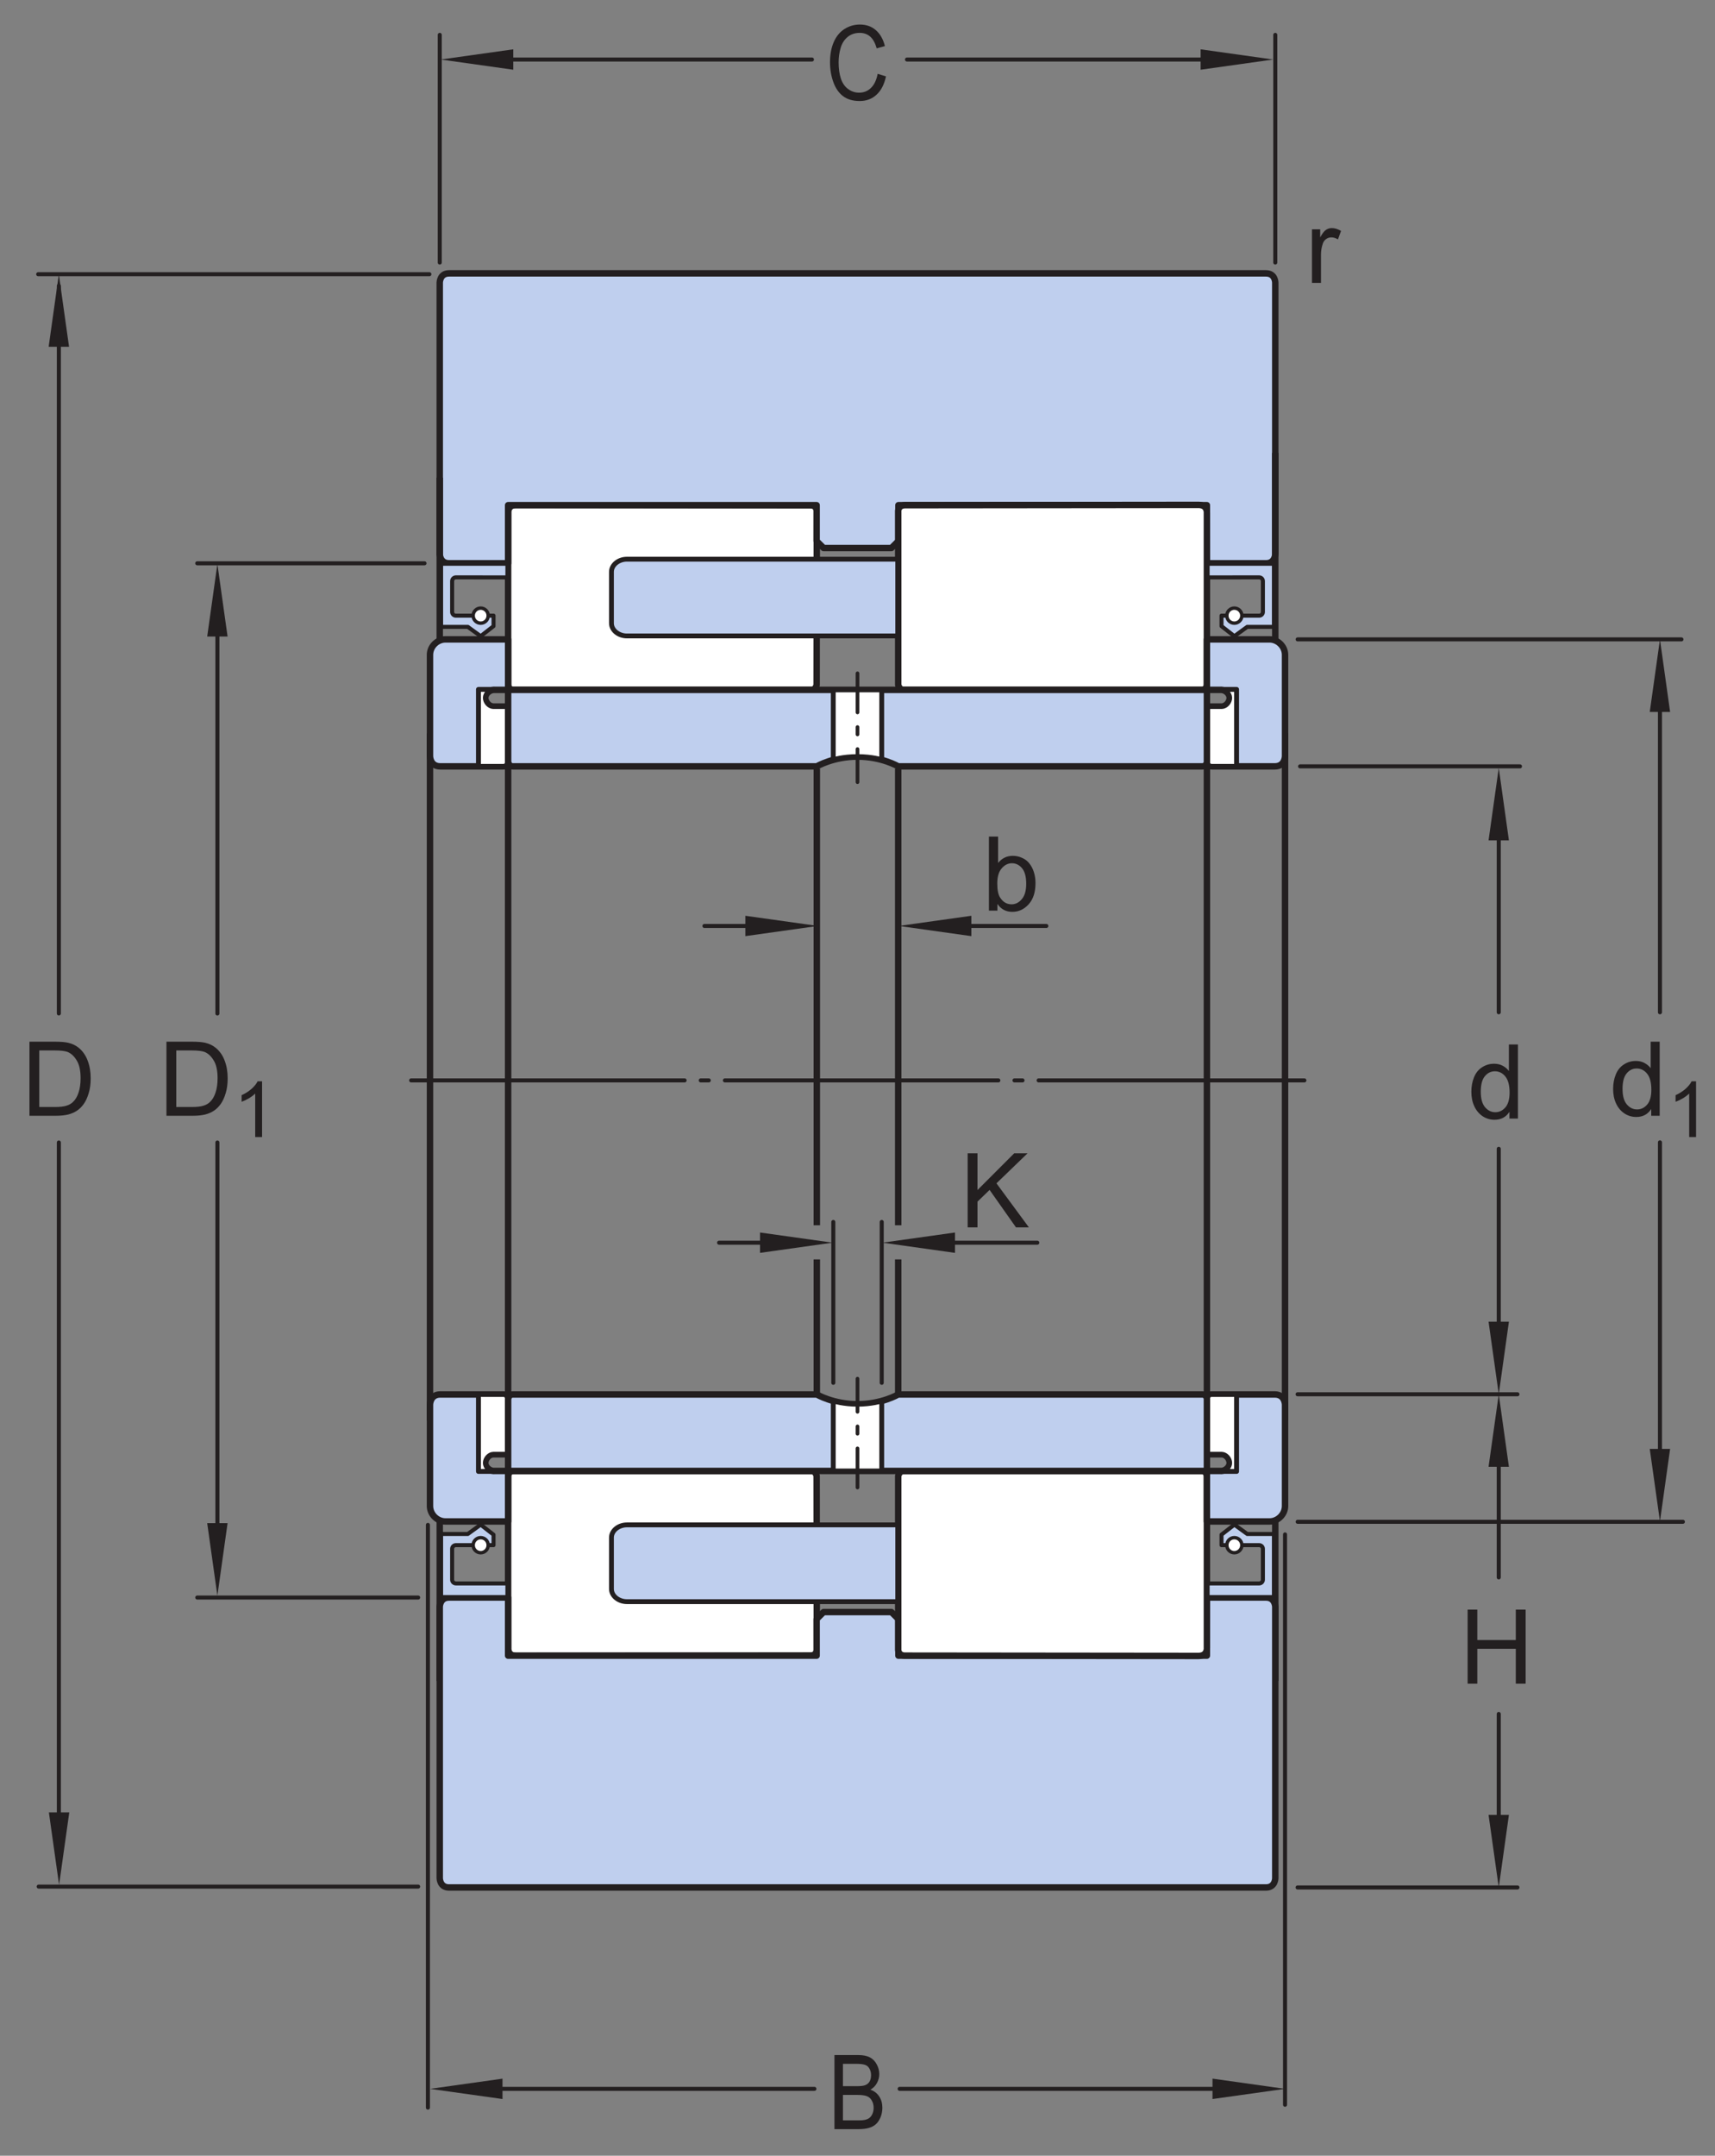 <?xml version="1.0" encoding="UTF-8"?>
<svg xmlns="http://www.w3.org/2000/svg" xmlns:xlink="http://www.w3.org/1999/xlink" width="199.11pt" height="250.13pt" viewBox="0 0 199.11 250.13" version="1.1">
<rect x="0" y="0" width="199.11" height="250.13" fill="#808080" stroke="none"/>
<defs>
<g>
<symbol overflow="visible" id="glyph0-0">
<path style="stroke:none;" d="M 1.5 0 L 1.5 -7.5 L 7.5 -7.5 L 7.5 0 Z M 1.688 -0.188 L 7.312 -0.188 L 7.312 -7.312 L 1.688 -7.312 Z M 1.688 -0.188 "/>
</symbol>
<symbol overflow="visible" id="glyph0-1">
<path style="stroke:none;" d="M 4.828 0 L 4.828 -0.781 C 4.43 -0.164 3.852 0.141 3.094 0.141 C 2.594 0.141 2.133 0.004 1.719 -0.266 C 1.301 -0.547 0.977 -0.93 0.75 -1.422 C 0.52 -1.91 0.406 -2.473 0.406 -3.109 C 0.406 -3.723 0.508 -4.285 0.719 -4.797 C 0.926 -5.305 1.238 -5.691 1.656 -5.953 C 2.07 -6.223 2.535 -6.359 3.047 -6.359 C 3.422 -6.359 3.754 -6.281 4.047 -6.125 C 4.336 -5.969 4.578 -5.766 4.766 -5.516 L 4.766 -8.594 L 5.812 -8.594 L 5.812 0 Z M 1.5 -3.109 C 1.5 -2.305 1.664 -1.707 2 -1.312 C 2.332 -0.926 2.727 -0.734 3.188 -0.734 C 3.645 -0.734 4.035 -0.922 4.359 -1.297 C 4.68 -1.672 4.844 -2.242 4.844 -3.016 C 4.844 -3.867 4.676 -4.492 4.344 -4.891 C 4.02 -5.285 3.617 -5.484 3.141 -5.484 C 2.672 -5.484 2.281 -5.289 1.969 -4.906 C 1.656 -4.531 1.5 -3.93 1.5 -3.109 Z M 1.5 -3.109 "/>
</symbol>
<symbol overflow="visible" id="glyph0-2">
<path style="stroke:none;" d="M 0.969 0 L 0.969 -8.594 L 2.094 -8.594 L 2.094 -5.062 L 6.562 -5.062 L 6.562 -8.594 L 7.703 -8.594 L 7.703 0 L 6.562 0 L 6.562 -4.047 L 2.094 -4.047 L 2.094 0 Z M 0.969 0 "/>
</symbol>
<symbol overflow="visible" id="glyph0-3">
<path style="stroke:none;" d="M 0.922 0 L 0.922 -8.594 L 3.891 -8.594 C 4.555 -8.594 5.066 -8.551 5.422 -8.469 C 5.91 -8.352 6.328 -8.148 6.672 -7.859 C 7.129 -7.473 7.469 -6.977 7.688 -6.375 C 7.914 -5.781 8.031 -5.102 8.031 -4.344 C 8.031 -3.688 7.953 -3.109 7.797 -2.609 C 7.648 -2.109 7.457 -1.691 7.219 -1.359 C 6.977 -1.023 6.711 -0.766 6.422 -0.578 C 6.141 -0.391 5.801 -0.242 5.406 -0.141 C 5.008 -0.047 4.551 0 4.031 0 Z M 2.062 -1.016 L 3.891 -1.016 C 4.461 -1.016 4.91 -1.066 5.234 -1.172 C 5.555 -1.273 5.812 -1.426 6 -1.625 C 6.27 -1.883 6.477 -2.242 6.625 -2.703 C 6.781 -3.16 6.859 -3.711 6.859 -4.359 C 6.859 -5.254 6.707 -5.941 6.406 -6.422 C 6.113 -6.91 5.758 -7.238 5.344 -7.406 C 5.031 -7.52 4.539 -7.578 3.875 -7.578 L 2.062 -7.578 Z M 2.062 -1.016 "/>
</symbol>
<symbol overflow="visible" id="glyph0-4">
<path style="stroke:none;" d="M 0.781 0 L 0.781 -6.219 L 1.734 -6.219 L 1.734 -5.281 C 1.973 -5.719 2.191 -6.004 2.391 -6.141 C 2.598 -6.285 2.828 -6.359 3.078 -6.359 C 3.43 -6.359 3.789 -6.25 4.156 -6.031 L 3.797 -5.047 C 3.535 -5.203 3.281 -5.281 3.031 -5.281 C 2.789 -5.281 2.578 -5.207 2.391 -5.062 C 2.211 -4.926 2.086 -4.734 2.016 -4.484 C 1.891 -4.109 1.828 -3.703 1.828 -3.266 L 1.828 0 Z M 0.781 0 "/>
</symbol>
<symbol overflow="visible" id="glyph0-5">
<path style="stroke:none;" d="M 0.875 0 L 0.875 -8.594 L 2.016 -8.594 L 2.016 -4.328 L 6.281 -8.594 L 7.828 -8.594 L 4.219 -5.109 L 7.984 0 L 6.484 0 L 3.422 -4.344 L 2.016 -2.984 L 2.016 0 Z M 0.875 0 "/>
</symbol>
<symbol overflow="visible" id="glyph0-6">
<path style="stroke:none;" d="M 1.766 0 L 0.781 0 L 0.781 -8.594 L 1.844 -8.594 L 1.844 -5.531 C 2.289 -6.082 2.859 -6.359 3.547 -6.359 C 3.93 -6.359 4.289 -6.281 4.625 -6.125 C 4.969 -5.977 5.25 -5.766 5.469 -5.484 C 5.695 -5.203 5.875 -4.863 6 -4.469 C 6.125 -4.07 6.188 -3.648 6.188 -3.203 C 6.188 -2.141 5.922 -1.316 5.391 -0.734 C 4.859 -0.148 4.227 0.141 3.5 0.141 C 2.758 0.141 2.18 -0.164 1.766 -0.781 Z M 1.75 -3.156 C 1.75 -2.414 1.852 -1.879 2.062 -1.547 C 2.395 -1.004 2.844 -0.734 3.406 -0.734 C 3.863 -0.734 4.258 -0.93 4.594 -1.328 C 4.938 -1.723 5.109 -2.32 5.109 -3.125 C 5.109 -3.938 4.945 -4.535 4.625 -4.922 C 4.301 -5.305 3.91 -5.5 3.453 -5.5 C 2.992 -5.5 2.594 -5.297 2.25 -4.891 C 1.914 -4.492 1.75 -3.914 1.75 -3.156 Z M 1.75 -3.156 "/>
</symbol>
<symbol overflow="visible" id="glyph1-0">
<path style="stroke:none;" d="M 1.125 0 L 1.125 -5.625 L 5.625 -5.625 L 5.625 0 Z M 1.266 -0.141 L 5.484 -0.141 L 5.484 -5.484 L 1.266 -5.484 Z M 1.266 -0.141 "/>
</symbol>
<symbol overflow="visible" id="glyph1-1">
<path style="stroke:none;" d="M 3.359 0 L 2.562 0 L 2.562 -5.047 C 2.375 -4.859 2.125 -4.672 1.812 -4.484 C 1.5 -4.305 1.223 -4.176 0.984 -4.094 L 0.984 -4.859 C 1.422 -5.055 1.805 -5.301 2.141 -5.594 C 2.473 -5.895 2.707 -6.188 2.844 -6.469 L 3.359 -6.469 Z M 3.359 0 "/>
</symbol>
<symbol overflow="visible" id="glyph2-0">
<path style="stroke:none;" d="M 1.281 0 L 1.281 -7.5 L 6.422 -7.5 L 6.422 0 Z M 1.453 -0.188 L 6.266 -0.188 L 6.266 -7.312 L 1.453 -7.312 Z M 1.453 -0.188 "/>
</symbol>
<symbol overflow="visible" id="glyph2-1">
<path style="stroke:none;" d="M 6.047 -3.016 L 7.016 -2.719 C 6.816 -1.789 6.453 -1.082 5.922 -0.594 C 5.391 -0.102 4.738 0.141 3.969 0.141 C 3.176 0.141 2.531 -0.047 2.031 -0.422 C 1.539 -0.797 1.164 -1.336 0.906 -2.047 C 0.645 -2.766 0.516 -3.535 0.516 -4.359 C 0.516 -5.254 0.66 -6.035 0.953 -6.703 C 1.242 -7.367 1.66 -7.875 2.203 -8.219 C 2.742 -8.562 3.336 -8.734 3.984 -8.734 C 4.723 -8.734 5.344 -8.516 5.844 -8.078 C 6.344 -7.641 6.691 -7.023 6.891 -6.234 L 5.938 -5.969 C 5.758 -6.594 5.508 -7.047 5.188 -7.328 C 4.863 -7.617 4.457 -7.766 3.969 -7.766 C 3.406 -7.766 2.93 -7.602 2.547 -7.281 C 2.172 -6.969 1.906 -6.547 1.75 -6.016 C 1.594 -5.484 1.516 -4.93 1.516 -4.359 C 1.516 -3.629 1.602 -2.992 1.781 -2.453 C 1.969 -1.91 2.254 -1.504 2.641 -1.234 C 3.023 -0.961 3.441 -0.828 3.891 -0.828 C 4.43 -0.828 4.891 -1.008 5.266 -1.375 C 5.648 -1.738 5.91 -2.285 6.047 -3.016 Z M 6.047 -3.016 "/>
</symbol>
<symbol overflow="visible" id="glyph2-2">
<path style="stroke:none;" d="M 0.75 0 L 0.75 -8.594 L 3.516 -8.594 C 4.078 -8.594 4.523 -8.504 4.859 -8.328 C 5.203 -8.148 5.469 -7.879 5.656 -7.516 C 5.852 -7.16 5.953 -6.785 5.953 -6.391 C 5.953 -6.023 5.863 -5.68 5.688 -5.359 C 5.52 -5.035 5.266 -4.773 4.922 -4.578 C 5.367 -4.422 5.711 -4.156 5.953 -3.781 C 6.191 -3.414 6.312 -2.984 6.312 -2.484 C 6.312 -2.086 6.238 -1.711 6.094 -1.359 C 5.945 -1.016 5.766 -0.75 5.547 -0.562 C 5.336 -0.375 5.07 -0.234 4.75 -0.141 C 4.426 -0.047 4.031 0 3.562 0 Z M 1.734 -4.984 L 3.312 -4.984 C 3.75 -4.984 4.062 -5.016 4.25 -5.078 C 4.5 -5.16 4.688 -5.301 4.812 -5.5 C 4.938 -5.707 5 -5.961 5 -6.266 C 5 -6.547 4.938 -6.797 4.812 -7.016 C 4.695 -7.234 4.531 -7.379 4.312 -7.453 C 4.094 -7.535 3.723 -7.578 3.203 -7.578 L 1.734 -7.578 Z M 1.734 -1.016 L 3.562 -1.016 C 3.875 -1.016 4.094 -1.031 4.219 -1.062 C 4.445 -1.102 4.633 -1.176 4.781 -1.281 C 4.938 -1.395 5.062 -1.555 5.156 -1.766 C 5.25 -1.973 5.297 -2.211 5.297 -2.484 C 5.297 -2.805 5.223 -3.086 5.078 -3.328 C 4.941 -3.566 4.75 -3.734 4.5 -3.828 C 4.25 -3.922 3.891 -3.969 3.422 -3.969 L 1.734 -3.969 Z M 1.734 -1.016 "/>
</symbol>
</g>
</defs>
<g id="surface1">
<path style="fill:none;stroke-width:4.68;stroke-linecap:round;stroke-linejoin:miter;stroke:rgb(13.73%,12.16%,12.549%);stroke-opacity:1;stroke-miterlimit:1;" d="M 1506.562 1759.425 L 1952.148 1759.425 " transform="matrix(0.1,0,0,-0.1,0,250.13)"/>
<path style="fill:none;stroke-width:4.68;stroke-linecap:round;stroke-linejoin:miter;stroke:rgb(13.73%,12.16%,12.549%);stroke-opacity:1;stroke-miterlimit:1;" d="M 1506.562 735.558 L 1953.828 735.558 " transform="matrix(0.1,0,0,-0.1,0,250.13)"/>
<path style="fill:none;stroke-width:4.68;stroke-linecap:round;stroke-linejoin:miter;stroke:rgb(13.73%,12.16%,12.549%);stroke-opacity:1;stroke-miterlimit:1;" d="M 1927.188 1705.987 L 1927.188 1326.73 " transform="matrix(0.1,0,0,-0.1,0,250.13)"/>
<path style=" stroke:none;fill-rule:nonzero;fill:rgb(13.73%,12.16%,12.549%);fill-opacity:1;" d="M 192.719 74.188 L 191.535 82.605 L 193.898 82.605 "/>
<path style=" stroke:none;fill-rule:nonzero;fill:rgb(13.73%,12.16%,12.549%);fill-opacity:1;" d="M 192.719 176.535 L 193.898 168.117 L 191.535 168.117 "/>
<path style="fill:none;stroke-width:4.68;stroke-linecap:round;stroke-linejoin:miter;stroke:rgb(13.73%,12.16%,12.549%);stroke-opacity:1;stroke-miterlimit:1;" d="M 1927.188 1175.831 L 1927.188 778.878 " transform="matrix(0.1,0,0,-0.1,0,250.13)"/>
<path style="fill:none;stroke-width:4.68;stroke-linecap:round;stroke-linejoin:round;stroke:rgb(13.73%,12.16%,12.549%);stroke-opacity:1;stroke-miterlimit:1;" d="M 1740.039 1168.331 L 1740.039 944.269 " transform="matrix(0.1,0,0,-0.1,0,250.13)"/>
<path style="fill:none;stroke-width:4.68;stroke-linecap:round;stroke-linejoin:round;stroke:rgb(13.73%,12.16%,12.549%);stroke-opacity:1;stroke-miterlimit:1;" d="M 1740.039 1572.237 L 1740.039 1326.73 " transform="matrix(0.1,0,0,-0.1,0,250.13)"/>
<path style=" stroke:none;fill-rule:nonzero;fill:rgb(13.73%,12.16%,12.549%);fill-opacity:1;" d="M 172.82 97.512 L 174.004 89.094 L 175.184 97.512 "/>
<path style=" stroke:none;fill-rule:nonzero;fill:rgb(13.73%,12.16%,12.549%);fill-opacity:1;" d="M 175.184 153.355 L 174.004 161.777 L 172.82 153.355 "/>
<g style="fill:rgb(13.73%,12.16%,12.549%);fill-opacity:1;">
  <use xlink:href="#glyph0-1" x="170.417" y="129.786"/>
</g>
<path style="fill:none;stroke-width:4.68;stroke-linecap:round;stroke-linejoin:round;stroke:rgb(13.73%,12.16%,12.549%);stroke-opacity:1;stroke-miterlimit:1;" d="M 1509.375 1612.081 L 1764.688 1612.081 " transform="matrix(0.1,0,0,-0.1,0,250.13)"/>
<path style="fill:none;stroke-width:4.68;stroke-linecap:round;stroke-linejoin:round;stroke:rgb(13.73%,12.16%,12.549%);stroke-opacity:1;stroke-miterlimit:1;" d="M 1506.484 883.527 L 1761.758 883.527 " transform="matrix(0.1,0,0,-0.1,0,250.13)"/>
<path style="fill:none;stroke-width:4.68;stroke-linecap:round;stroke-linejoin:round;stroke:rgb(13.73%,12.16%,12.549%);stroke-opacity:1;stroke-miterlimit:1;" d="M 1740.039 512.589 L 1740.039 372.003 " transform="matrix(0.1,0,0,-0.1,0,250.13)"/>
<path style="fill:none;stroke-width:4.68;stroke-linecap:round;stroke-linejoin:round;stroke:rgb(13.73%,12.16%,12.549%);stroke-opacity:1;stroke-miterlimit:1;" d="M 1740.039 845.402 L 1740.039 671.027 " transform="matrix(0.1,0,0,-0.1,0,250.13)"/>
<path style=" stroke:none;fill-rule:nonzero;fill:rgb(13.73%,12.16%,12.549%);fill-opacity:1;" d="M 172.82 170.195 L 174.004 161.777 L 175.184 170.195 "/>
<path style=" stroke:none;fill-rule:nonzero;fill:rgb(13.73%,12.16%,12.549%);fill-opacity:1;" d="M 175.184 210.582 L 174.004 219.004 L 172.82 210.582 "/>
<g style="fill:rgb(13.73%,12.16%,12.549%);fill-opacity:1;">
  <use xlink:href="#glyph0-2" x="169.421" y="195.358"/>
</g>
<path style="fill:none;stroke-width:4.68;stroke-linecap:round;stroke-linejoin:round;stroke:rgb(13.73%,12.16%,12.549%);stroke-opacity:1;stroke-miterlimit:1;" d="M 1506.484 311.261 L 1761.758 311.261 " transform="matrix(0.1,0,0,-0.1,0,250.13)"/>
<path style="fill:none;stroke-width:4.68;stroke-linecap:round;stroke-linejoin:round;stroke:rgb(13.73%,12.16%,12.549%);stroke-opacity:1;stroke-miterlimit:1;" d="M 252.383 1175.675 L 252.383 720.87 " transform="matrix(0.1,0,0,-0.1,0,250.13)"/>
<path style="fill:none;stroke-width:4.68;stroke-linecap:round;stroke-linejoin:round;stroke:rgb(13.73%,12.16%,12.549%);stroke-opacity:1;stroke-miterlimit:1;" d="M 252.383 1797.081 L 252.383 1325.323 " transform="matrix(0.1,0,0,-0.1,0,250.13)"/>
<path style=" stroke:none;fill-rule:nonzero;fill:rgb(13.73%,12.16%,12.549%);fill-opacity:1;" d="M 24.055 73.859 L 25.238 65.438 L 26.422 73.859 "/>
<path style=" stroke:none;fill-rule:nonzero;fill:rgb(13.73%,12.16%,12.549%);fill-opacity:1;" d="M 26.422 176.73 L 25.238 185.148 L 24.055 176.73 "/>
<g style="fill:rgb(13.73%,12.16%,12.549%);fill-opacity:1;">
  <use xlink:href="#glyph0-3" x="18.402" y="129.462"/>
</g>
<g style="fill:rgb(13.73%,12.16%,12.549%);fill-opacity:1;">
  <use xlink:href="#glyph1-1" x="27.068" y="131.932"/>
</g>
<path style="fill:none;stroke-width:4.68;stroke-linecap:round;stroke-linejoin:round;stroke:rgb(13.73%,12.16%,12.549%);stroke-opacity:1;stroke-miterlimit:1;" d="M 492.852 1847.706 L 228.984 1847.706 " transform="matrix(0.1,0,0,-0.1,0,250.13)"/>
<path style="fill:none;stroke-width:4.68;stroke-linecap:round;stroke-linejoin:round;stroke:rgb(13.73%,12.16%,12.549%);stroke-opacity:1;stroke-miterlimit:1;" d="M 485.469 647.667 L 229.023 647.667 " transform="matrix(0.1,0,0,-0.1,0,250.13)"/>
<path style="fill:none;stroke-width:4.68;stroke-linecap:round;stroke-linejoin:round;stroke:rgb(13.73%,12.16%,12.549%);stroke-opacity:1;stroke-miterlimit:1;" d="M 68.32 1175.675 L 68.32 377.745 " transform="matrix(0.1,0,0,-0.1,0,250.13)"/>
<path style="fill:none;stroke-width:4.68;stroke-linecap:round;stroke-linejoin:round;stroke:rgb(13.73%,12.16%,12.549%);stroke-opacity:1;stroke-miterlimit:1;" d="M 68.32 2169.659 L 68.32 1325.362 " transform="matrix(0.1,0,0,-0.1,0,250.13)"/>
<path style=" stroke:none;fill-rule:nonzero;fill:rgb(13.73%,12.16%,12.549%);fill-opacity:1;" d="M 5.648 40.238 L 6.832 31.816 L 8.016 40.238 "/>
<path style=" stroke:none;fill-rule:nonzero;fill:rgb(13.73%,12.16%,12.549%);fill-opacity:1;" d="M 8.043 210.293 L 6.859 218.711 L 5.676 210.293 "/>
<g style="fill:rgb(13.73%,12.16%,12.549%);fill-opacity:1;">
  <use xlink:href="#glyph0-3" x="2.498" y="129.462"/>
</g>
<path style="fill:none;stroke-width:4.68;stroke-linecap:round;stroke-linejoin:round;stroke:rgb(13.73%,12.16%,12.549%);stroke-opacity:1;stroke-miterlimit:1;" d="M 498.516 2183.136 L 44.336 2183.136 " transform="matrix(0.1,0,0,-0.1,0,250.13)"/>
<path style="fill:none;stroke-width:4.68;stroke-linecap:round;stroke-linejoin:round;stroke:rgb(13.73%,12.16%,12.549%);stroke-opacity:1;stroke-miterlimit:1;" d="M 485.469 312.277 L 44.922 312.277 " transform="matrix(0.1,0,0,-0.1,0,250.13)"/>
<g style="fill:rgb(13.73%,12.16%,12.549%);fill-opacity:1;">
  <use xlink:href="#glyph0-1" x="186.876" y="129.462"/>
</g>
<g style="fill:rgb(13.73%,12.16%,12.549%);fill-opacity:1;">
  <use xlink:href="#glyph1-1" x="193.55" y="131.932"/>
</g>
<g style="fill:rgb(13.73%,12.16%,12.549%);fill-opacity:1;">
  <use xlink:href="#glyph0-4" x="151.538" y="32.824"/>
</g>
<path style=" stroke:none;fill-rule:nonzero;fill:rgb(100%,100%,100%);fill-opacity:1;" d="M 58.992 59.504 C 58.992 59.504 58.91 58.582 59.973 58.582 L 94.039 58.617 C 94.809 58.617 94.832 59.254 94.832 59.254 L 94.809 79.465 C 94.809 79.465 94.707 80.047 94.207 80.047 L 59.66 80.047 C 59.66 80.047 58.992 80.09 58.992 79.379 "/>
<path style="fill:none;stroke-width:7.48;stroke-linecap:butt;stroke-linejoin:round;stroke:rgb(13.73%,12.16%,12.549%);stroke-opacity:1;stroke-miterlimit:10;" d="M 589.922 1906.261 C 589.922 1906.261 589.102 1915.48 599.727 1915.48 L 940.391 1915.128 C 948.086 1915.128 948.32 1908.761 948.32 1908.761 L 948.086 1706.652 C 948.086 1706.652 947.07 1700.831 942.07 1700.831 L 596.602 1700.831 C 596.602 1700.831 589.922 1700.402 589.922 1707.511 Z M 589.922 1906.261 " transform="matrix(0.1,0,0,-0.1,0,250.13)"/>
<path style=" stroke:none;fill-rule:nonzero;fill:rgb(74.864%,81.065%,93.063%);fill-opacity:1;" d="M 146.98 31.719 C 148.059 31.719 148.059 32.797 148.059 32.797 L 148.059 64.289 C 148.059 64.289 148.039 65.359 146.988 65.359 L 140.121 65.359 L 140.117 58.617 L 104.305 58.617 L 104.305 62.777 L 103.488 63.59 L 95.621 63.59 L 94.809 62.777 L 94.809 58.617 L 58.992 58.617 L 58.992 65.359 L 52.125 65.359 C 51.07 65.359 51.055 64.289 51.055 64.289 L 51.055 32.797 C 51.055 32.797 51.055 31.719 52.133 31.719 "/>
<path style="fill:none;stroke-width:7.48;stroke-linecap:butt;stroke-linejoin:round;stroke:rgb(13.73%,12.16%,12.549%);stroke-opacity:1;stroke-miterlimit:10;" d="M 1469.805 2184.113 C 1480.586 2184.113 1480.586 2173.331 1480.586 2173.331 L 1480.586 1858.409 C 1480.586 1858.409 1480.391 1847.706 1469.883 1847.706 L 1401.211 1847.706 L 1401.172 1915.128 L 1043.047 1915.128 L 1043.047 1873.527 L 1034.883 1865.402 L 956.211 1865.402 L 948.086 1873.527 L 948.086 1915.128 L 589.922 1915.128 L 589.922 1847.706 L 521.25 1847.706 C 510.703 1847.706 510.547 1858.409 510.547 1858.409 L 510.547 2173.331 C 510.547 2173.331 510.547 2184.113 521.328 2184.113 Z M 1469.805 2184.113 " transform="matrix(0.1,0,0,-0.1,0,250.13)"/>
<path style=" stroke:none;fill-rule:nonzero;fill:rgb(100%,100%,100%);fill-opacity:1;" d="M 140.121 59.504 C 140.121 59.504 140.203 58.582 139.141 58.582 L 105.074 58.617 C 104.305 58.617 104.281 59.254 104.281 59.254 L 104.281 79.465 C 104.281 79.465 104.406 80.047 104.906 80.047 L 139.453 80.047 C 139.453 80.047 140.121 80.09 140.121 79.379 "/>
<path style="fill:none;stroke-width:7.48;stroke-linecap:butt;stroke-linejoin:round;stroke:rgb(13.73%,12.16%,12.549%);stroke-opacity:1;stroke-miterlimit:10;" d="M 1401.211 1906.261 C 1401.211 1906.261 1402.031 1915.48 1391.406 1915.48 L 1050.742 1915.128 C 1043.047 1915.128 1042.812 1908.761 1042.812 1908.761 L 1042.812 1706.652 C 1042.812 1706.652 1044.062 1700.831 1049.062 1700.831 L 1394.531 1700.831 C 1394.531 1700.831 1401.211 1700.402 1401.211 1707.511 Z M 1401.211 1906.261 " transform="matrix(0.1,0,0,-0.1,0,250.13)"/>
<path style="fill:none;stroke-width:7.48;stroke-linecap:butt;stroke-linejoin:round;stroke:rgb(13.73%,12.16%,12.549%);stroke-opacity:1;stroke-miterlimit:10;" d="M 510.547 737.003 L 510.547 550.831 " transform="matrix(0.1,0,0,-0.1,0,250.13)"/>
<path style="fill:none;stroke-width:7.48;stroke-linecap:butt;stroke-linejoin:round;stroke:rgb(13.73%,12.16%,12.549%);stroke-opacity:1;stroke-miterlimit:10;" d="M 499.219 1650.362 L 499.219 853.214 " transform="matrix(0.1,0,0,-0.1,0,250.13)"/>
<path style="fill:none;stroke-width:7.48;stroke-linecap:butt;stroke-linejoin:round;stroke:rgb(13.73%,12.16%,12.549%);stroke-opacity:1;stroke-miterlimit:10;" d="M 510.547 1947.081 L 510.547 1758.097 " transform="matrix(0.1,0,0,-0.1,0,250.13)"/>
<path style="fill:none;stroke-width:7.48;stroke-linecap:butt;stroke-linejoin:round;stroke:rgb(13.73%,12.16%,12.549%);stroke-opacity:1;stroke-miterlimit:10;" d="M 1480.586 1758.175 L 1480.586 1975.831 " transform="matrix(0.1,0,0,-0.1,0,250.13)"/>
<path style="fill:none;stroke-width:7.48;stroke-linecap:butt;stroke-linejoin:round;stroke:rgb(13.73%,12.16%,12.549%);stroke-opacity:1;stroke-miterlimit:10;" d="M 1491.914 853.136 L 1491.914 1650.441 " transform="matrix(0.1,0,0,-0.1,0,250.13)"/>
<path style="fill:none;stroke-width:7.48;stroke-linecap:butt;stroke-linejoin:round;stroke:rgb(13.73%,12.16%,12.549%);stroke-opacity:1;stroke-miterlimit:10;" d="M 1480.586 550.831 L 1480.586 736.925 " transform="matrix(0.1,0,0,-0.1,0,250.13)"/>
<path style="fill:none;stroke-width:4.68;stroke-linecap:round;stroke-linejoin:round;stroke:rgb(13.73%,12.16%,12.549%);stroke-opacity:1;stroke-dasharray:317.48,18.71,9.35,18.71;stroke-miterlimit:10;" d="M 477.344 1247.706 L 1514.375 1247.706 " transform="matrix(0.1,0,0,-0.1,0,250.13)"/>
<path style="fill:none;stroke-width:4.68;stroke-linecap:round;stroke-linejoin:round;stroke:rgb(13.73%,12.16%,12.549%);stroke-opacity:1;stroke-miterlimit:1;" d="M 942.656 2432.238 L 566.523 2432.238 " transform="matrix(0.1,0,0,-0.1,0,250.13)"/>
<path style="fill:none;stroke-width:4.68;stroke-linecap:round;stroke-linejoin:round;stroke:rgb(13.73%,12.16%,12.549%);stroke-opacity:1;stroke-miterlimit:1;" d="M 1426.133 2432.238 L 1053.008 2432.238 " transform="matrix(0.1,0,0,-0.1,0,250.13)"/>
<path style=" stroke:none;fill-rule:nonzero;fill:rgb(13.73%,12.16%,12.549%);fill-opacity:1;" d="M 139.391 5.723 L 147.812 6.906 L 139.391 8.09 "/>
<path style=" stroke:none;fill-rule:nonzero;fill:rgb(13.73%,12.16%,12.549%);fill-opacity:1;" d="M 59.59 8.09 L 51.168 6.906 L 59.59 5.723 "/>
<g style="fill:rgb(13.73%,12.16%,12.549%);fill-opacity:1;">
  <use xlink:href="#glyph2-1" x="95.847" y="11.581"/>
</g>
<path style="fill:none;stroke-width:4.68;stroke-linecap:round;stroke-linejoin:round;stroke:rgb(13.73%,12.16%,12.549%);stroke-opacity:1;stroke-miterlimit:1;" d="M 945.508 77.589 L 567.656 77.589 " transform="matrix(0.1,0,0,-0.1,0,250.13)"/>
<path style="fill:none;stroke-width:4.68;stroke-linecap:round;stroke-linejoin:round;stroke:rgb(13.73%,12.16%,12.549%);stroke-opacity:1;stroke-miterlimit:1;" d="M 1427.305 77.589 L 1044.492 77.589 " transform="matrix(0.1,0,0,-0.1,0,250.13)"/>
<path style=" stroke:none;fill-rule:nonzero;fill:rgb(13.73%,12.16%,12.549%);fill-opacity:1;" d="M 140.77 241.184 L 149.191 242.371 L 140.77 243.551 "/>
<path style=" stroke:none;fill-rule:nonzero;fill:rgb(13.73%,12.16%,12.549%);fill-opacity:1;" d="M 58.34 243.551 L 49.922 242.371 L 58.34 241.188 "/>
<g style="fill:rgb(13.73%,12.16%,12.549%);fill-opacity:1;">
  <use xlink:href="#glyph2-2" x="96.13" y="247.044"/>
</g>
<path style="fill:none;stroke-width:4.68;stroke-linecap:round;stroke-linejoin:round;stroke:rgb(13.73%,12.16%,12.549%);stroke-opacity:1;stroke-miterlimit:1;" d="M 510.547 2196.691 L 510.547 2460.831 " transform="matrix(0.1,0,0,-0.1,0,250.13)"/>
<path style="fill:none;stroke-width:4.68;stroke-linecap:round;stroke-linejoin:round;stroke:rgb(13.73%,12.16%,12.549%);stroke-opacity:1;stroke-miterlimit:1;" d="M 1480.586 2196.691 L 1480.586 2460.831 " transform="matrix(0.1,0,0,-0.1,0,250.13)"/>
<path style=" stroke:none;fill-rule:nonzero;fill:rgb(100%,100%,100%);fill-opacity:1;" d="M 58.992 191.219 C 58.992 191.219 58.91 192.141 59.973 192.141 L 94.039 192.105 C 94.809 192.105 94.832 191.469 94.832 191.469 L 94.809 171.258 C 94.809 171.258 94.707 170.676 94.207 170.676 L 59.66 170.676 C 59.66 170.676 58.992 170.633 58.992 171.344 "/>
<path style="fill:none;stroke-width:7.48;stroke-linecap:butt;stroke-linejoin:round;stroke:rgb(13.73%,12.16%,12.549%);stroke-opacity:1;stroke-miterlimit:10;" d="M 589.922 589.112 C 589.922 589.112 589.102 579.894 599.727 579.894 L 940.391 580.245 C 948.086 580.245 948.32 586.612 948.32 586.612 L 948.086 788.722 C 948.086 788.722 947.07 794.542 942.07 794.542 L 596.602 794.542 C 596.602 794.542 589.922 794.972 589.922 787.862 Z M 589.922 589.112 " transform="matrix(0.1,0,0,-0.1,0,250.13)"/>
<path style=" stroke:none;fill-rule:nonzero;fill:rgb(74.864%,81.065%,93.063%);fill-opacity:1;" d="M 146.98 219.004 C 148.059 219.004 148.059 217.926 148.059 217.926 L 148.059 186.434 C 148.059 186.434 148.039 185.363 146.988 185.363 L 140.121 185.363 L 140.117 192.105 L 104.305 192.105 L 104.305 187.859 L 103.488 187.047 L 95.621 187.047 L 94.809 187.859 L 94.809 192.105 L 58.992 192.105 L 58.992 185.363 L 52.125 185.363 C 51.07 185.363 51.055 186.434 51.055 186.434 L 51.055 217.926 C 51.055 217.926 51.055 219.004 52.133 219.004 "/>
<path style="fill:none;stroke-width:7.48;stroke-linecap:butt;stroke-linejoin:round;stroke:rgb(13.73%,12.16%,12.549%);stroke-opacity:1;stroke-miterlimit:10;" d="M 1469.805 311.261 C 1480.586 311.261 1480.586 322.042 1480.586 322.042 L 1480.586 636.964 C 1480.586 636.964 1480.391 647.667 1469.883 647.667 L 1401.211 647.667 L 1401.172 580.245 L 1043.047 580.245 L 1043.047 622.706 L 1034.883 630.831 L 956.211 630.831 L 948.086 622.706 L 948.086 580.245 L 589.922 580.245 L 589.922 647.667 L 521.25 647.667 C 510.703 647.667 510.547 636.964 510.547 636.964 L 510.547 322.042 C 510.547 322.042 510.547 311.261 521.328 311.261 Z M 1469.805 311.261 " transform="matrix(0.1,0,0,-0.1,0,250.13)"/>
<path style=" stroke:none;fill-rule:nonzero;fill:rgb(100%,100%,100%);fill-opacity:1;" d="M 140.121 191.219 C 140.121 191.219 140.203 192.141 139.141 192.141 L 105.074 192.105 C 104.305 192.105 104.281 191.469 104.281 191.469 L 104.281 171.258 C 104.281 171.258 104.406 170.676 104.906 170.676 L 139.453 170.676 C 139.453 170.676 140.121 170.633 140.121 171.344 "/>
<path style="fill:none;stroke-width:7.48;stroke-linecap:butt;stroke-linejoin:round;stroke:rgb(13.73%,12.16%,12.549%);stroke-opacity:1;stroke-miterlimit:10;" d="M 1401.211 589.112 C 1401.211 589.112 1402.031 579.894 1391.406 579.894 L 1050.742 580.245 C 1043.047 580.245 1042.812 586.612 1042.812 586.612 L 1042.812 788.722 C 1042.812 788.722 1044.062 794.542 1049.062 794.542 L 1394.531 794.542 C 1394.531 794.542 1401.211 794.972 1401.211 787.862 Z M 1401.211 589.112 " transform="matrix(0.1,0,0,-0.1,0,250.13)"/>
<path style="fill:none;stroke-width:7.48;stroke-linecap:butt;stroke-linejoin:round;stroke:rgb(13.73%,12.16%,12.549%);stroke-opacity:1;stroke-miterlimit:10;" d="M 1401.211 838.917 L 1401.211 1656.886 " transform="matrix(0.1,0,0,-0.1,0,250.13)"/>
<path style="fill:none;stroke-width:7.48;stroke-linecap:butt;stroke-linejoin:round;stroke:rgb(13.73%,12.16%,12.549%);stroke-opacity:1;stroke-miterlimit:10;" d="M 589.922 838.917 L 589.922 1656.886 " transform="matrix(0.1,0,0,-0.1,0,250.13)"/>
<path style=" stroke:none;fill-rule:nonzero;fill:rgb(74.864%,81.065%,93.063%);fill-opacity:1;" d="M 52.492 71.008 C 52.492 71.242 52.688 71.438 52.926 71.438 L 57.297 71.434 L 57.297 72.652 L 55.805 73.816 L 54.312 72.734 L 51.211 72.734 L 51.211 65.414 L 58.91 65.414 L 58.91 66.996 L 52.926 66.992 C 52.688 66.992 52.492 67.188 52.492 67.426 "/>
<path style="fill:none;stroke-width:4.68;stroke-linecap:butt;stroke-linejoin:round;stroke:rgb(13.73%,12.16%,12.549%);stroke-opacity:1;stroke-miterlimit:4;" d="M 524.922 1791.222 C 524.922 1788.878 526.875 1786.925 529.258 1786.925 L 572.969 1786.964 L 572.969 1774.777 L 558.047 1763.136 L 543.125 1773.956 L 512.109 1773.956 L 512.109 1847.159 L 589.102 1847.159 L 589.102 1831.339 L 529.258 1831.378 C 526.875 1831.378 524.922 1829.425 524.922 1827.042 Z M 524.922 1791.222 " transform="matrix(0.1,0,0,-0.1,0,250.13)"/>
<path style=" stroke:none;fill-rule:nonzero;fill:rgb(100%,100%,100%);fill-opacity:1;" d="M 55.809 72.309 C 56.289 72.309 56.68 71.914 56.68 71.434 C 56.68 70.953 56.289 70.559 55.809 70.559 C 55.324 70.559 54.934 70.953 54.934 71.434 C 54.934 71.914 55.324 72.309 55.809 72.309 "/>
<path style="fill:none;stroke-width:3.97;stroke-linecap:butt;stroke-linejoin:round;stroke:rgb(13.73%,12.16%,12.549%);stroke-opacity:1;stroke-miterlimit:4;" d="M 558.086 1778.214 C 562.891 1778.214 566.797 1782.159 566.797 1786.964 C 566.797 1791.769 562.891 1795.714 558.086 1795.714 C 553.242 1795.714 549.336 1791.769 549.336 1786.964 C 549.336 1782.159 553.242 1778.214 558.086 1778.214 Z M 558.086 1778.214 " transform="matrix(0.1,0,0,-0.1,0,250.13)"/>
<path style=" stroke:none;fill-rule:nonzero;fill:rgb(74.864%,81.065%,93.063%);fill-opacity:1;" d="M 146.621 71.008 C 146.621 71.242 146.426 71.438 146.188 71.438 L 141.816 71.434 L 141.816 72.652 L 143.309 73.816 L 144.801 72.734 L 147.902 72.734 L 147.902 65.414 L 140.203 65.414 L 140.203 66.996 L 146.188 66.992 C 146.426 66.992 146.621 67.188 146.621 67.426 "/>
<path style="fill:none;stroke-width:4.68;stroke-linecap:butt;stroke-linejoin:round;stroke:rgb(13.73%,12.16%,12.549%);stroke-opacity:1;stroke-miterlimit:4;" d="M 1466.211 1791.222 C 1466.211 1788.878 1464.258 1786.925 1461.875 1786.925 L 1418.164 1786.964 L 1418.164 1774.777 L 1433.086 1763.136 L 1448.008 1773.956 L 1479.023 1773.956 L 1479.023 1847.159 L 1402.031 1847.159 L 1402.031 1831.339 L 1461.875 1831.378 C 1464.258 1831.378 1466.211 1829.425 1466.211 1827.042 Z M 1466.211 1791.222 " transform="matrix(0.1,0,0,-0.1,0,250.13)"/>
<path style=" stroke:none;fill-rule:nonzero;fill:rgb(100%,100%,100%);fill-opacity:1;" d="M 143.305 72.309 C 142.824 72.309 142.434 71.914 142.434 71.434 C 142.434 70.953 142.824 70.559 143.305 70.559 C 143.785 70.559 144.18 70.953 144.18 71.434 C 144.18 71.914 143.785 72.309 143.305 72.309 "/>
<path style="fill:none;stroke-width:3.97;stroke-linecap:butt;stroke-linejoin:round;stroke:rgb(13.73%,12.16%,12.549%);stroke-opacity:1;stroke-miterlimit:4;" d="M 1433.047 1778.214 C 1428.242 1778.214 1424.336 1782.159 1424.336 1786.964 C 1424.336 1791.769 1428.242 1795.714 1433.047 1795.714 C 1437.852 1795.714 1441.797 1791.769 1441.797 1786.964 C 1441.797 1782.159 1437.852 1778.214 1433.047 1778.214 Z M 1433.047 1778.214 " transform="matrix(0.1,0,0,-0.1,0,250.13)"/>
<path style=" stroke:none;fill-rule:nonzero;fill:rgb(74.864%,81.065%,93.063%);fill-opacity:1;" d="M 52.492 179.715 C 52.492 179.477 52.688 179.285 52.926 179.285 L 57.297 179.285 L 57.297 178.07 L 55.805 176.906 L 54.312 177.988 L 51.211 177.988 L 51.211 185.309 L 58.91 185.309 L 58.91 183.727 L 52.926 183.727 C 52.688 183.727 52.492 183.535 52.492 183.297 "/>
<path style="fill:none;stroke-width:4.68;stroke-linecap:butt;stroke-linejoin:round;stroke:rgb(13.73%,12.16%,12.549%);stroke-opacity:1;stroke-miterlimit:4;" d="M 524.922 704.152 C 524.922 706.534 526.875 708.448 529.258 708.448 L 572.969 708.448 L 572.969 720.597 L 558.047 732.237 L 543.125 721.417 L 512.109 721.417 L 512.109 648.214 L 589.102 648.214 L 589.102 664.034 L 529.258 664.034 C 526.875 664.034 524.922 665.948 524.922 668.331 Z M 524.922 704.152 " transform="matrix(0.1,0,0,-0.1,0,250.13)"/>
<path style=" stroke:none;fill-rule:nonzero;fill:rgb(100%,100%,100%);fill-opacity:1;" d="M 55.809 178.414 C 56.289 178.414 56.68 178.805 56.68 179.289 C 56.68 179.77 56.289 180.164 55.809 180.164 C 55.324 180.164 54.934 179.77 54.934 179.289 C 54.934 178.805 55.324 178.414 55.809 178.414 "/>
<path style="fill:none;stroke-width:3.97;stroke-linecap:butt;stroke-linejoin:round;stroke:rgb(13.73%,12.16%,12.549%);stroke-opacity:1;stroke-miterlimit:4;" d="M 558.086 717.159 C 562.891 717.159 566.797 713.253 566.797 708.409 C 566.797 703.605 562.891 699.659 558.086 699.659 C 553.242 699.659 549.336 703.605 549.336 708.409 C 549.336 713.253 553.242 717.159 558.086 717.159 Z M 558.086 717.159 " transform="matrix(0.1,0,0,-0.1,0,250.13)"/>
<path style=" stroke:none;fill-rule:nonzero;fill:rgb(74.864%,81.065%,93.063%);fill-opacity:1;" d="M 146.621 179.715 C 146.621 179.477 146.426 179.285 146.188 179.285 L 141.816 179.285 L 141.816 178.07 L 143.309 176.906 L 144.801 177.988 L 147.902 177.988 L 147.902 185.309 L 140.203 185.309 L 140.203 183.727 L 146.188 183.727 C 146.426 183.727 146.621 183.535 146.621 183.297 "/>
<path style="fill:none;stroke-width:4.68;stroke-linecap:butt;stroke-linejoin:round;stroke:rgb(13.73%,12.16%,12.549%);stroke-opacity:1;stroke-miterlimit:4;" d="M 1466.211 704.152 C 1466.211 706.534 1464.258 708.448 1461.875 708.448 L 1418.164 708.448 L 1418.164 720.597 L 1433.086 732.237 L 1448.008 721.417 L 1479.023 721.417 L 1479.023 648.214 L 1402.031 648.214 L 1402.031 664.034 L 1461.875 664.034 C 1464.258 664.034 1466.211 665.948 1466.211 668.331 Z M 1466.211 704.152 " transform="matrix(0.1,0,0,-0.1,0,250.13)"/>
<path style=" stroke:none;fill-rule:nonzero;fill:rgb(100%,100%,100%);fill-opacity:1;" d="M 143.305 178.414 C 142.824 178.414 142.434 178.805 142.434 179.289 C 142.434 179.77 142.824 180.164 143.305 180.164 C 143.785 180.164 144.18 179.77 144.18 179.289 C 144.18 178.805 143.785 178.414 143.305 178.414 "/>
<path style="fill:none;stroke-width:3.97;stroke-linecap:butt;stroke-linejoin:round;stroke:rgb(13.73%,12.16%,12.549%);stroke-opacity:1;stroke-miterlimit:4;" d="M 1433.047 717.159 C 1428.242 717.159 1424.336 713.253 1424.336 708.409 C 1424.336 703.605 1428.242 699.659 1433.047 699.659 C 1437.852 699.659 1441.797 703.605 1441.797 708.409 C 1441.797 713.253 1437.852 717.159 1433.047 717.159 Z M 1433.047 717.159 " transform="matrix(0.1,0,0,-0.1,0,250.13)"/>
<path style=" stroke:none;fill-rule:nonzero;fill:rgb(74.864%,81.065%,93.063%);fill-opacity:1;" d="M 104.227 73.789 L 72.777 73.789 C 71.84 73.789 70.988 73.148 70.988 72.312 L 70.988 66.359 C 70.988 65.523 71.84 64.883 72.777 64.883 L 104.227 64.883 "/>
<path style="fill:none;stroke-width:5.61;stroke-linecap:butt;stroke-linejoin:round;stroke:rgb(13.73%,12.16%,12.549%);stroke-opacity:1;stroke-miterlimit:10;" d="M 1042.266 1763.409 L 727.773 1763.409 C 718.398 1763.409 709.883 1769.816 709.883 1778.175 L 709.883 1837.706 C 709.883 1846.066 718.398 1852.472 727.773 1852.472 L 1042.266 1852.472 Z M 1042.266 1763.409 " transform="matrix(0.1,0,0,-0.1,0,250.13)"/>
<path style=" stroke:none;fill-rule:nonzero;fill:rgb(74.864%,81.065%,93.063%);fill-opacity:1;" d="M 104.227 176.934 L 72.777 176.934 C 71.84 176.934 70.988 177.574 70.988 178.41 L 70.988 184.363 C 70.988 185.199 71.84 185.84 72.777 185.84 L 104.227 185.84 "/>
<path style="fill:none;stroke-width:5.61;stroke-linecap:butt;stroke-linejoin:round;stroke:rgb(13.73%,12.16%,12.549%);stroke-opacity:1;stroke-miterlimit:10;" d="M 1042.266 731.964 L 727.773 731.964 C 718.398 731.964 709.883 725.558 709.883 717.198 L 709.883 657.667 C 709.883 649.308 718.398 642.902 727.773 642.902 L 1042.266 642.902 Z M 1042.266 731.964 " transform="matrix(0.1,0,0,-0.1,0,250.13)"/>
<path style="fill:none;stroke-width:4.68;stroke-linecap:round;stroke-linejoin:round;stroke:rgb(13.73%,12.16%,12.549%);stroke-opacity:1;stroke-miterlimit:1;" d="M 496.797 731.964 L 496.797 55.831 " transform="matrix(0.1,0,0,-0.1,0,250.13)"/>
<path style="fill:none;stroke-width:4.68;stroke-linecap:round;stroke-linejoin:round;stroke:rgb(13.73%,12.16%,12.549%);stroke-opacity:1;stroke-miterlimit:1;" d="M 1491.914 720.909 L 1491.914 59.152 " transform="matrix(0.1,0,0,-0.1,0,250.13)"/>
<path style=" stroke:none;fill-rule:nonzero;fill:rgb(74.864%,81.065%,93.063%);fill-opacity:1;" d="M 58.992 74.188 L 51.715 74.188 C 50.762 74.188 49.922 75 49.922 75.977 L 49.922 87.734 C 49.922 87.734 49.922 88.922 51.109 88.922 L 58.426 88.922 C 58.992 88.922 58.926 88.258 58.926 88.258 L 58.926 81.98 L 57.27 81.98 C 56.773 81.969 56.344 81.449 56.344 80.977 C 56.344 80.508 56.832 80.059 57.32 80.047 L 58.992 80.047 "/>
<path style="fill:none;stroke-width:7.48;stroke-linecap:butt;stroke-linejoin:round;stroke:rgb(13.73%,12.16%,12.549%);stroke-opacity:1;stroke-miterlimit:10;" d="M 589.922 1759.425 L 517.148 1759.425 C 507.617 1759.425 499.219 1751.3 499.219 1741.534 L 499.219 1623.956 C 499.219 1623.956 499.219 1612.081 511.094 1612.081 L 584.258 1612.081 C 589.922 1612.081 589.258 1618.722 589.258 1618.722 L 589.258 1681.495 L 572.695 1681.495 C 567.734 1681.612 563.438 1686.808 563.438 1691.534 C 563.438 1696.222 568.32 1700.714 573.203 1700.831 L 589.922 1700.831 Z M 589.922 1759.425 " transform="matrix(0.1,0,0,-0.1,0,250.13)"/>
<path style=" stroke:none;fill-rule:nonzero;fill:rgb(100%,100%,100%);fill-opacity:1;" d="M 57.32 79.988 C 56.832 80.004 56.348 80.508 56.348 80.973 C 56.348 81.449 56.777 81.969 57.27 81.98 L 58.926 81.98 L 58.926 88.258 C 58.926 88.258 58.992 88.922 58.426 88.922 L 55.547 88.922 L 55.547 79.992 "/>
<path style="fill:none;stroke-width:5.67;stroke-linecap:butt;stroke-linejoin:round;stroke:rgb(13.73%,12.16%,12.549%);stroke-opacity:1;stroke-miterlimit:10;" d="M 573.203 1701.417 C 568.32 1701.261 563.477 1696.222 563.477 1691.573 C 563.477 1686.808 567.773 1681.612 572.695 1681.495 L 589.258 1681.495 L 589.258 1618.722 C 589.258 1618.722 589.922 1612.081 584.258 1612.081 L 555.469 1612.081 L 555.469 1701.378 Z M 573.203 1701.417 " transform="matrix(0.1,0,0,-0.1,0,250.13)"/>
<path style=" stroke:none;fill-rule:nonzero;fill:rgb(74.864%,81.065%,93.063%);fill-opacity:1;" d="M 140.121 74.188 L 147.398 74.188 C 148.352 74.188 149.191 75 149.191 75.977 L 149.191 87.734 C 149.191 87.734 149.191 88.922 148.004 88.922 L 140.688 88.922 C 140.121 88.922 140.188 88.258 140.188 88.258 L 140.188 81.98 L 141.844 81.98 C 142.34 81.969 142.766 81.449 142.766 80.977 C 142.766 80.508 142.281 80.059 141.793 80.047 L 140.121 80.047 "/>
<path style="fill:none;stroke-width:7.48;stroke-linecap:butt;stroke-linejoin:round;stroke:rgb(13.73%,12.16%,12.549%);stroke-opacity:1;stroke-miterlimit:10;" d="M 1401.211 1759.425 L 1473.984 1759.425 C 1483.516 1759.425 1491.914 1751.3 1491.914 1741.534 L 1491.914 1623.956 C 1491.914 1623.956 1491.914 1612.081 1480.039 1612.081 L 1406.875 1612.081 C 1401.211 1612.081 1401.875 1618.722 1401.875 1618.722 L 1401.875 1681.495 L 1418.438 1681.495 C 1423.398 1681.612 1427.656 1686.808 1427.656 1691.534 C 1427.656 1696.222 1422.812 1700.714 1417.93 1700.831 L 1401.211 1700.831 Z M 1401.211 1759.425 " transform="matrix(0.1,0,0,-0.1,0,250.13)"/>
<path style=" stroke:none;fill-rule:nonzero;fill:rgb(100%,100%,100%);fill-opacity:1;" d="M 141.797 79.988 C 142.281 80.004 142.766 80.508 142.766 80.973 C 142.766 81.449 142.34 81.969 141.844 81.98 L 140.188 81.98 L 140.188 88.258 C 140.188 88.258 140.121 88.922 140.688 88.922 L 143.566 88.922 L 143.566 79.992 "/>
<path style="fill:none;stroke-width:5.67;stroke-linecap:butt;stroke-linejoin:round;stroke:rgb(13.73%,12.16%,12.549%);stroke-opacity:1;stroke-miterlimit:10;" d="M 1417.969 1701.417 C 1422.812 1701.261 1427.656 1696.222 1427.656 1691.573 C 1427.656 1686.808 1423.398 1681.612 1418.438 1681.495 L 1401.875 1681.495 L 1401.875 1618.722 C 1401.875 1618.722 1401.211 1612.081 1406.875 1612.081 L 1435.664 1612.081 L 1435.664 1701.378 Z M 1417.969 1701.417 " transform="matrix(0.1,0,0,-0.1,0,250.13)"/>
<path style=" stroke:none;fill-rule:nonzero;fill:rgb(74.864%,81.065%,93.063%);fill-opacity:1;" d="M 58.992 176.535 L 51.715 176.535 C 50.762 176.535 49.922 175.723 49.922 174.746 L 49.922 162.988 C 49.922 162.988 49.922 161.801 51.109 161.801 L 58.426 161.801 C 58.992 161.801 58.926 162.461 58.926 162.461 L 58.926 168.742 L 57.27 168.742 C 56.773 168.75 56.344 169.273 56.344 169.746 C 56.344 170.215 56.832 170.664 57.32 170.676 L 58.992 170.676 "/>
<path style="fill:none;stroke-width:7.48;stroke-linecap:butt;stroke-linejoin:round;stroke:rgb(13.73%,12.16%,12.549%);stroke-opacity:1;stroke-miterlimit:10;" d="M 589.922 735.948 L 517.148 735.948 C 507.617 735.948 499.219 744.073 499.219 753.839 L 499.219 871.417 C 499.219 871.417 499.219 883.292 511.094 883.292 L 584.258 883.292 C 589.922 883.292 589.258 876.691 589.258 876.691 L 589.258 813.878 L 572.695 813.878 C 567.734 813.8 563.438 808.566 563.438 803.839 C 563.438 799.152 568.32 794.659 573.203 794.542 L 589.922 794.542 Z M 589.922 735.948 " transform="matrix(0.1,0,0,-0.1,0,250.13)"/>
<path style=" stroke:none;fill-rule:nonzero;fill:rgb(100%,100%,100%);fill-opacity:1;" d="M 57.32 170.73 C 56.832 170.719 56.348 170.215 56.348 169.75 C 56.348 169.273 56.777 168.754 57.27 168.742 L 58.926 168.742 L 58.926 162.465 C 58.926 162.465 58.992 161.801 58.426 161.801 L 55.547 161.801 L 55.547 170.73 "/>
<path style="fill:none;stroke-width:5.67;stroke-linecap:butt;stroke-linejoin:round;stroke:rgb(13.73%,12.16%,12.549%);stroke-opacity:1;stroke-miterlimit:10;" d="M 573.203 793.995 C 568.32 794.112 563.477 799.152 563.477 803.8 C 563.477 808.566 567.773 813.761 572.695 813.878 L 589.258 813.878 L 589.258 876.652 C 589.258 876.652 589.922 883.292 584.258 883.292 L 555.469 883.292 L 555.469 793.995 Z M 573.203 793.995 " transform="matrix(0.1,0,0,-0.1,0,250.13)"/>
<path style=" stroke:none;fill-rule:nonzero;fill:rgb(74.864%,81.065%,93.063%);fill-opacity:1;" d="M 140.121 176.535 L 147.398 176.535 C 148.352 176.535 149.191 175.723 149.191 174.746 L 149.191 162.988 C 149.191 162.988 149.191 161.801 148.004 161.801 L 140.688 161.801 C 140.121 161.801 140.188 162.461 140.188 162.461 L 140.188 168.742 L 141.844 168.742 C 142.34 168.75 142.766 169.273 142.766 169.746 C 142.766 170.215 142.281 170.664 141.793 170.676 L 140.121 170.676 "/>
<path style="fill:none;stroke-width:7.48;stroke-linecap:butt;stroke-linejoin:round;stroke:rgb(13.73%,12.16%,12.549%);stroke-opacity:1;stroke-miterlimit:10;" d="M 1401.211 735.948 L 1473.984 735.948 C 1483.516 735.948 1491.914 744.073 1491.914 753.839 L 1491.914 871.417 C 1491.914 871.417 1491.914 883.292 1480.039 883.292 L 1406.875 883.292 C 1401.211 883.292 1401.875 876.691 1401.875 876.691 L 1401.875 813.878 L 1418.438 813.878 C 1423.398 813.8 1427.656 808.566 1427.656 803.839 C 1427.656 799.152 1422.812 794.659 1417.93 794.542 L 1401.211 794.542 Z M 1401.211 735.948 " transform="matrix(0.1,0,0,-0.1,0,250.13)"/>
<path style=" stroke:none;fill-rule:nonzero;fill:rgb(100%,100%,100%);fill-opacity:1;" d="M 141.797 170.73 C 142.281 170.719 142.766 170.215 142.766 169.75 C 142.766 169.273 142.34 168.754 141.844 168.742 L 140.188 168.742 L 140.188 162.465 C 140.188 162.465 140.121 161.801 140.688 161.801 L 143.566 161.801 L 143.566 170.73 "/>
<path style="fill:none;stroke-width:5.67;stroke-linecap:butt;stroke-linejoin:round;stroke:rgb(13.73%,12.16%,12.549%);stroke-opacity:1;stroke-miterlimit:10;" d="M 1417.969 793.995 C 1422.812 794.112 1427.656 799.152 1427.656 803.8 C 1427.656 808.566 1423.398 813.761 1418.438 813.878 L 1401.875 813.878 L 1401.875 876.652 C 1401.875 876.652 1401.211 883.292 1406.875 883.292 L 1435.664 883.292 L 1435.664 793.995 Z M 1417.969 793.995 " transform="matrix(0.1,0,0,-0.1,0,250.13)"/>
<path style=" stroke:none;fill-rule:nonzero;fill:rgb(74.864%,81.065%,93.063%);fill-opacity:1;" d="M 140.121 80.047 L 58.992 80.047 L 58.992 88.324 C 58.992 88.324 58.992 88.922 59.559 88.922 L 94.832 88.922 C 94.832 88.922 96.742 87.789 99.555 87.789 C 102.367 87.789 104.281 88.922 104.281 88.922 L 139.551 88.922 C 140.121 88.922 140.121 88.391 140.121 88.391 "/>
<path style="fill:none;stroke-width:7.48;stroke-linecap:butt;stroke-linejoin:round;stroke:rgb(13.73%,12.16%,12.549%);stroke-opacity:1;stroke-miterlimit:10;" d="M 1401.211 1700.831 L 589.922 1700.831 L 589.922 1618.058 C 589.922 1618.058 589.922 1612.081 595.586 1612.081 L 948.32 1612.081 C 948.32 1612.081 967.422 1623.409 995.547 1623.409 C 1023.672 1623.409 1042.812 1612.081 1042.812 1612.081 L 1395.508 1612.081 C 1401.211 1612.081 1401.211 1617.394 1401.211 1617.394 Z M 1401.211 1700.831 " transform="matrix(0.1,0,0,-0.1,0,250.13)"/>
<path style=" stroke:none;fill-rule:nonzero;fill:rgb(74.864%,81.065%,93.063%);fill-opacity:1;" d="M 140.121 170.676 L 58.992 170.676 L 58.992 162.398 C 58.992 162.398 58.992 161.801 59.559 161.801 L 94.832 161.801 C 94.832 161.801 96.746 162.934 99.555 162.934 C 102.367 162.934 104.281 161.801 104.281 161.801 L 139.551 161.801 C 140.121 161.801 140.121 162.328 140.121 162.328 "/>
<path style="fill:none;stroke-width:7.48;stroke-linecap:butt;stroke-linejoin:round;stroke:rgb(13.73%,12.16%,12.549%);stroke-opacity:1;stroke-miterlimit:10;" d="M 1401.211 794.542 L 589.922 794.542 L 589.922 877.316 C 589.922 877.316 589.922 883.292 595.586 883.292 L 948.32 883.292 C 948.32 883.292 967.461 871.964 995.547 871.964 C 1023.672 871.964 1042.812 883.292 1042.812 883.292 L 1395.508 883.292 C 1401.211 883.292 1401.211 878.019 1401.211 878.019 Z M 1401.211 794.542 " transform="matrix(0.1,0,0,-0.1,0,250.13)"/>
<path style=" stroke:none;fill-rule:nonzero;fill:rgb(100%,100%,100%);fill-opacity:1;" d="M 102.367 80.047 L 102.367 88.156 C 102.367 88.156 101.309 87.789 99.555 87.789 C 97.805 87.789 96.742 88.156 96.742 88.156 L 96.742 80.047 "/>
<path style="fill:none;stroke-width:5.61;stroke-linecap:butt;stroke-linejoin:round;stroke:rgb(13.73%,12.16%,12.549%);stroke-opacity:1;stroke-miterlimit:10;" d="M 1023.672 1700.831 L 1023.672 1619.737 C 1023.672 1619.737 1013.086 1623.409 995.547 1623.409 C 978.047 1623.409 967.422 1619.737 967.422 1619.737 L 967.422 1700.831 Z M 1023.672 1700.831 " transform="matrix(0.1,0,0,-0.1,0,250.13)"/>
<path style="fill:none;stroke-width:4.25;stroke-linecap:round;stroke-linejoin:round;stroke:rgb(13.73%,12.16%,12.549%);stroke-opacity:1;stroke-dasharray:45.35,17.01,8.5,17.01,56.69;stroke-miterlimit:10;" d="M 995.547 1720.011 L 995.547 1593.761 " transform="matrix(0.1,0,0,-0.1,0,250.13)"/>
<path style="fill:none;stroke-width:4.68;stroke-linecap:round;stroke-linejoin:round;stroke:rgb(13.73%,12.16%,12.549%);stroke-opacity:1;stroke-miterlimit:1;" d="M 1204.297 1059.386 L 1079.414 1059.386 " transform="matrix(0.1,0,0,-0.1,0,250.13)"/>
<path style=" stroke:none;fill-rule:nonzero;fill:rgb(13.73%,12.16%,12.549%);fill-opacity:1;" d="M 110.875 145.371 L 102.457 144.188 L 110.875 143.008 "/>
<path style="fill:none;stroke-width:4.68;stroke-linecap:round;stroke-linejoin:round;stroke:rgb(13.73%,12.16%,12.549%);stroke-opacity:1;stroke-miterlimit:1;" d="M 834.844 1059.386 L 911.719 1059.386 " transform="matrix(0.1,0,0,-0.1,0,250.13)"/>
<path style=" stroke:none;fill-rule:nonzero;fill:rgb(13.73%,12.16%,12.549%);fill-opacity:1;" d="M 88.238 145.371 L 96.656 144.188 L 88.238 143.008 "/>
<g style="fill:rgb(13.73%,12.16%,12.549%);fill-opacity:1;">
  <use xlink:href="#glyph0-5" x="111.469" y="142.412"/>
</g>
<path style="fill:none;stroke-width:4.68;stroke-linecap:round;stroke-linejoin:round;stroke:rgb(13.73%,12.16%,12.549%);stroke-opacity:1;stroke-miterlimit:1;" d="M 1023.672 896.808 L 1023.672 1083.448 " transform="matrix(0.1,0,0,-0.1,0,250.13)"/>
<path style="fill:none;stroke-width:4.68;stroke-linecap:round;stroke-linejoin:round;stroke:rgb(13.73%,12.16%,12.549%);stroke-opacity:1;stroke-miterlimit:1;" d="M 967.461 896.808 L 967.461 1083.448 " transform="matrix(0.1,0,0,-0.1,0,250.13)"/>
<path style=" stroke:none;fill-rule:nonzero;fill:rgb(100%,100%,100%);fill-opacity:1;" d="M 102.367 170.676 L 102.367 162.566 C 102.367 162.566 101.141 162.934 99.555 162.934 C 97.973 162.934 96.742 162.566 96.742 162.566 L 96.742 170.676 "/>
<path style="fill:none;stroke-width:5.61;stroke-linecap:butt;stroke-linejoin:round;stroke:rgb(13.73%,12.16%,12.549%);stroke-opacity:1;stroke-miterlimit:10;" d="M 1023.672 794.542 L 1023.672 875.636 C 1023.672 875.636 1011.406 871.964 995.547 871.964 C 979.727 871.964 967.422 875.636 967.422 875.636 L 967.422 794.542 Z M 1023.672 794.542 " transform="matrix(0.1,0,0,-0.1,0,250.13)"/>
<path style="fill:none;stroke-width:4.25;stroke-linecap:round;stroke-linejoin:round;stroke:rgb(13.73%,12.16%,12.549%);stroke-opacity:1;stroke-dasharray:45.35,17.01,8.5,17.01,56.69;stroke-miterlimit:10;" d="M 995.547 775.362 L 995.547 901.612 " transform="matrix(0.1,0,0,-0.1,0,250.13)"/>
<path style="fill:none;stroke-width:7.48;stroke-linecap:butt;stroke-linejoin:round;stroke:rgb(13.73%,12.16%,12.549%);stroke-opacity:1;stroke-miterlimit:10;" d="M 948.32 883.292 L 948.32 1040.011 " transform="matrix(0.1,0,0,-0.1,0,250.13)"/>
<path style="fill:none;stroke-width:7.48;stroke-linecap:butt;stroke-linejoin:round;stroke:rgb(13.73%,12.16%,12.549%);stroke-opacity:1;stroke-miterlimit:10;" d="M 948.32 1079.581 L 948.32 1609.503 " transform="matrix(0.1,0,0,-0.1,0,250.13)"/>
<path style="fill:none;stroke-width:7.48;stroke-linecap:butt;stroke-linejoin:round;stroke:rgb(13.73%,12.16%,12.549%);stroke-opacity:1;stroke-miterlimit:10;" d="M 1042.812 883.292 L 1042.812 1040.011 " transform="matrix(0.1,0,0,-0.1,0,250.13)"/>
<path style="fill:none;stroke-width:7.48;stroke-linecap:butt;stroke-linejoin:round;stroke:rgb(13.73%,12.16%,12.549%);stroke-opacity:1;stroke-miterlimit:10;" d="M 1042.812 1079.581 L 1042.812 1609.503 " transform="matrix(0.1,0,0,-0.1,0,250.13)"/>
<path style="fill:none;stroke-width:4.68;stroke-linecap:round;stroke-linejoin:round;stroke:rgb(13.73%,12.16%,12.549%);stroke-opacity:1;stroke-miterlimit:1;" d="M 1214.805 1426.886 L 1098.398 1426.886 " transform="matrix(0.1,0,0,-0.1,0,250.13)"/>
<path style=" stroke:none;fill-rule:nonzero;fill:rgb(13.73%,12.16%,12.549%);fill-opacity:1;" d="M 112.773 108.621 L 104.355 107.438 L 112.773 106.258 "/>
<path style="fill:none;stroke-width:4.68;stroke-linecap:round;stroke-linejoin:round;stroke:rgb(13.73%,12.16%,12.549%);stroke-opacity:1;stroke-miterlimit:1;" d="M 817.812 1426.886 L 894.727 1426.886 " transform="matrix(0.1,0,0,-0.1,0,250.13)"/>
<path style=" stroke:none;fill-rule:nonzero;fill:rgb(13.73%,12.16%,12.549%);fill-opacity:1;" d="M 86.535 108.621 L 94.957 107.438 L 86.535 106.258 "/>
<g style="fill:rgb(13.73%,12.16%,12.549%);fill-opacity:1;">
  <use xlink:href="#glyph0-6" x="114.033" y="105.662"/>
</g>
</g>
</svg>
